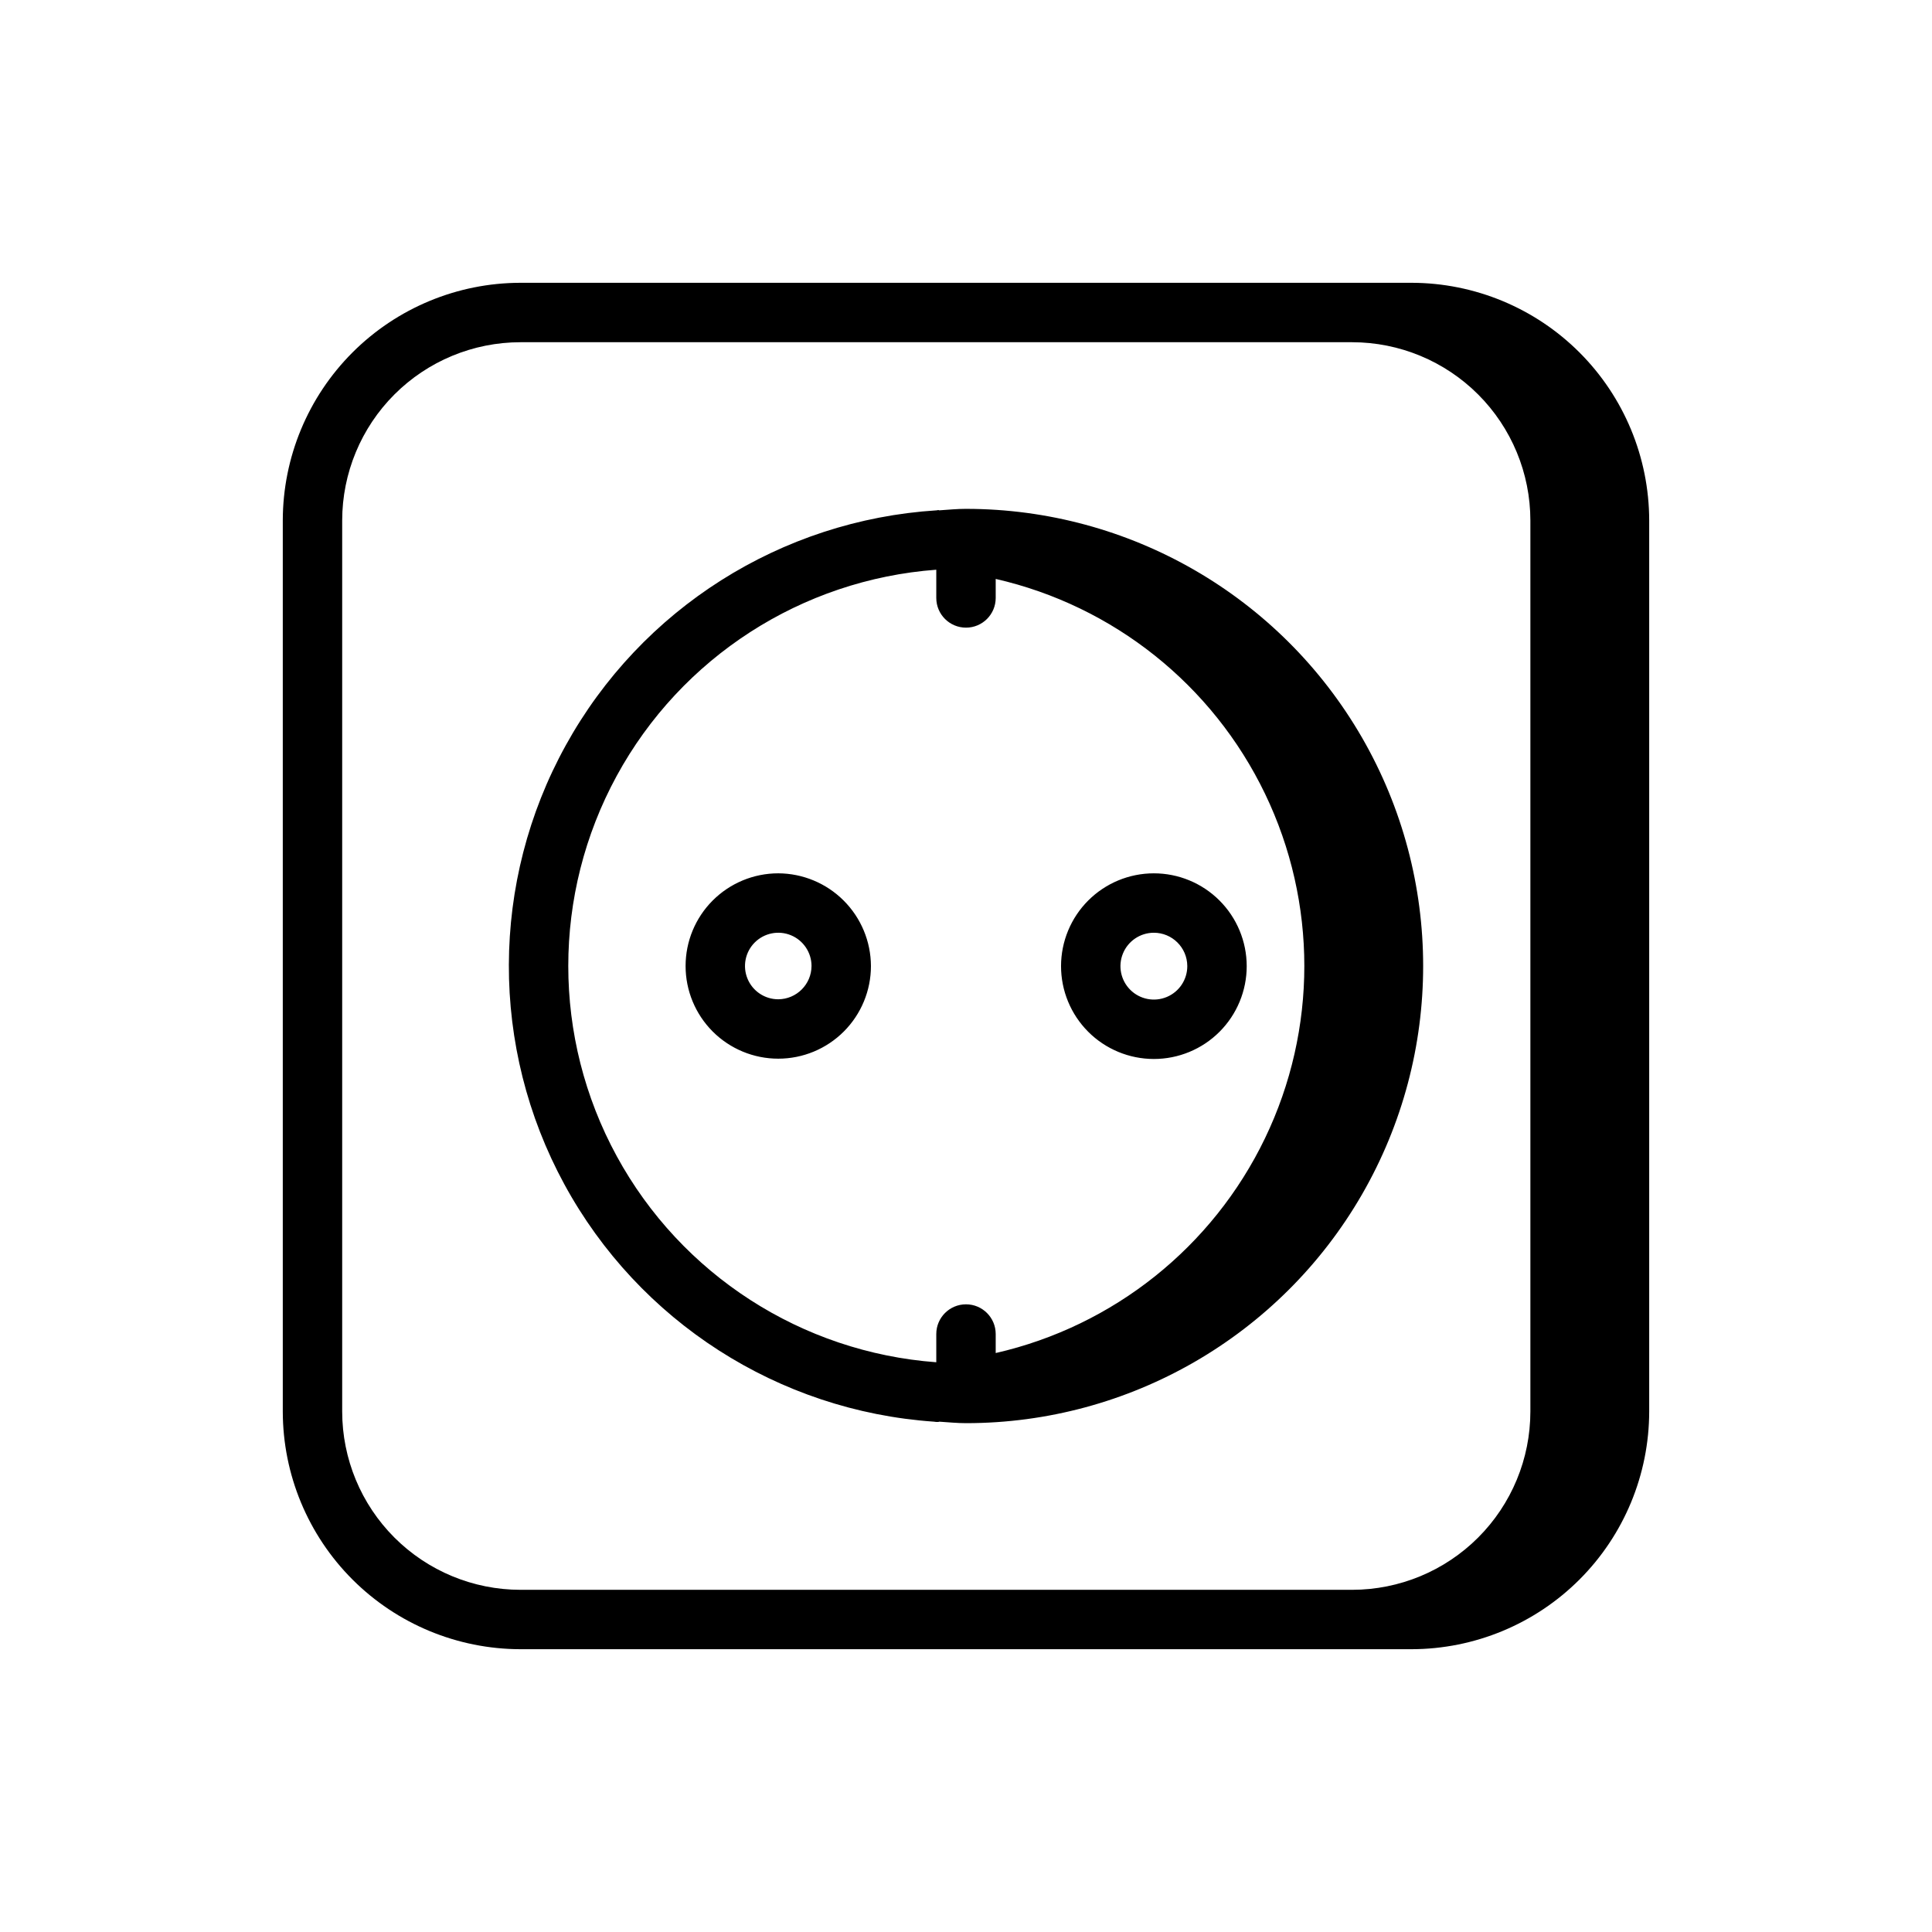 <?xml version="1.0" encoding="UTF-8"?>
<!-- Uploaded to: SVG Repo, www.svgrepo.com, Generator: SVG Repo Mixer Tools -->
<svg fill="#000000" width="800px" height="800px" version="1.1" viewBox="144 144 512 512" xmlns="http://www.w3.org/2000/svg">
 <path d="m400 278.85c-2.363 0-4.723 0.234-7.086 0.395-0.078 0-0.156-0.078-0.234-0.078-0.156 0-0.316 0.078-0.473 0.078-41.25 2.617-78.309 26.105-98.281 62.289-19.977 36.184-20.105 80.059-0.344 116.36 19.762 36.297 56.684 60.004 97.914 62.863 0.234 0 0.395 0.078 0.629 0.078h0.551c0.078 0 0.156-0.078 0.234-0.078 2.363 0.156 4.723 0.395 7.086 0.395h0.004c43.281 0 83.277-23.09 104.92-60.574s21.641-83.668 0-121.15-61.637-60.574-104.92-60.574zm7.871 223.72v-5.039c0-4.348-3.523-7.871-7.871-7.871s-7.875 3.523-7.875 7.871v7.481c-35.676-2.641-67.57-23.215-84.688-54.625-17.117-31.41-17.117-69.363 0-100.78 17.117-31.41 49.012-51.984 84.688-54.625v7.481c0 4.348 3.527 7.871 7.875 7.871s7.871-3.523 7.871-7.871v-5.039c31.211 7.129 57.48 28.078 71.371 56.926 13.891 28.848 13.891 62.449 0 91.293-13.891 28.848-40.16 49.801-71.371 56.926zm-57.625-127.13c-6.512 0-12.762 2.59-17.367 7.195-4.606 4.606-7.191 10.852-7.191 17.367 0 6.512 2.586 12.758 7.191 17.367 4.606 4.606 10.855 7.191 17.367 7.191 6.516 0 12.762-2.586 17.367-7.191 4.606-4.609 7.195-10.855 7.195-17.367-0.027-6.508-2.621-12.738-7.223-17.34-4.602-4.602-10.832-7.195-17.34-7.223zm0 33.379c-3.566 0-6.781-2.148-8.145-5.445-1.363-3.293-0.609-7.086 1.91-9.605 2.523-2.523 6.316-3.277 9.609-1.914 3.293 1.367 5.441 4.582 5.441 8.148-0.027 4.856-3.957 8.785-8.816 8.816zm74.941-8.816c-0.008 6.527 2.578 12.793 7.188 17.414 4.613 4.621 10.871 7.219 17.402 7.223 6.527 0.004 12.789-2.586 17.406-7.203 4.617-4.617 7.211-10.879 7.207-17.41-0.004-6.527-2.606-12.789-7.227-17.398-4.621-4.613-10.887-7.199-17.414-7.188-6.512 0.008-12.754 2.598-17.359 7.203-4.602 4.606-7.191 10.848-7.203 17.359zm33.457 0c0.016 3.582-2.125 6.82-5.43 8.203-3.305 1.387-7.117 0.645-9.66-1.875-2.543-2.523-3.32-6.328-1.961-9.645 1.355-3.312 4.574-5.484 8.156-5.5 4.887-0.016 8.867 3.926 8.895 8.816zm59.434-181.06h-236.16c-16.695 0.023-32.699 6.664-44.508 18.469-11.805 11.809-18.445 27.812-18.469 44.508v236.16c0.023 16.695 6.664 32.703 18.469 44.508 11.809 11.805 27.812 18.445 44.508 18.469h236.16c16.695-0.023 32.703-6.664 44.508-18.469 11.805-11.805 18.445-27.812 18.469-44.508v-236.16c-0.023-16.695-6.664-32.699-18.469-44.508-11.805-11.805-27.812-18.445-44.508-18.469zm31.488 299.14c-0.008 12.523-4.988 24.531-13.844 33.387-8.855 8.855-20.863 13.836-33.387 13.848h-220.42c-12.523-0.012-24.531-4.992-33.387-13.848-8.855-8.855-13.836-20.863-13.844-33.387v-236.16c0.008-12.523 4.988-24.531 13.844-33.387s20.863-13.836 33.387-13.844h220.42c12.523 0.008 24.531 4.988 33.387 13.844 8.855 8.855 13.836 20.863 13.844 33.387z"/>
</svg>